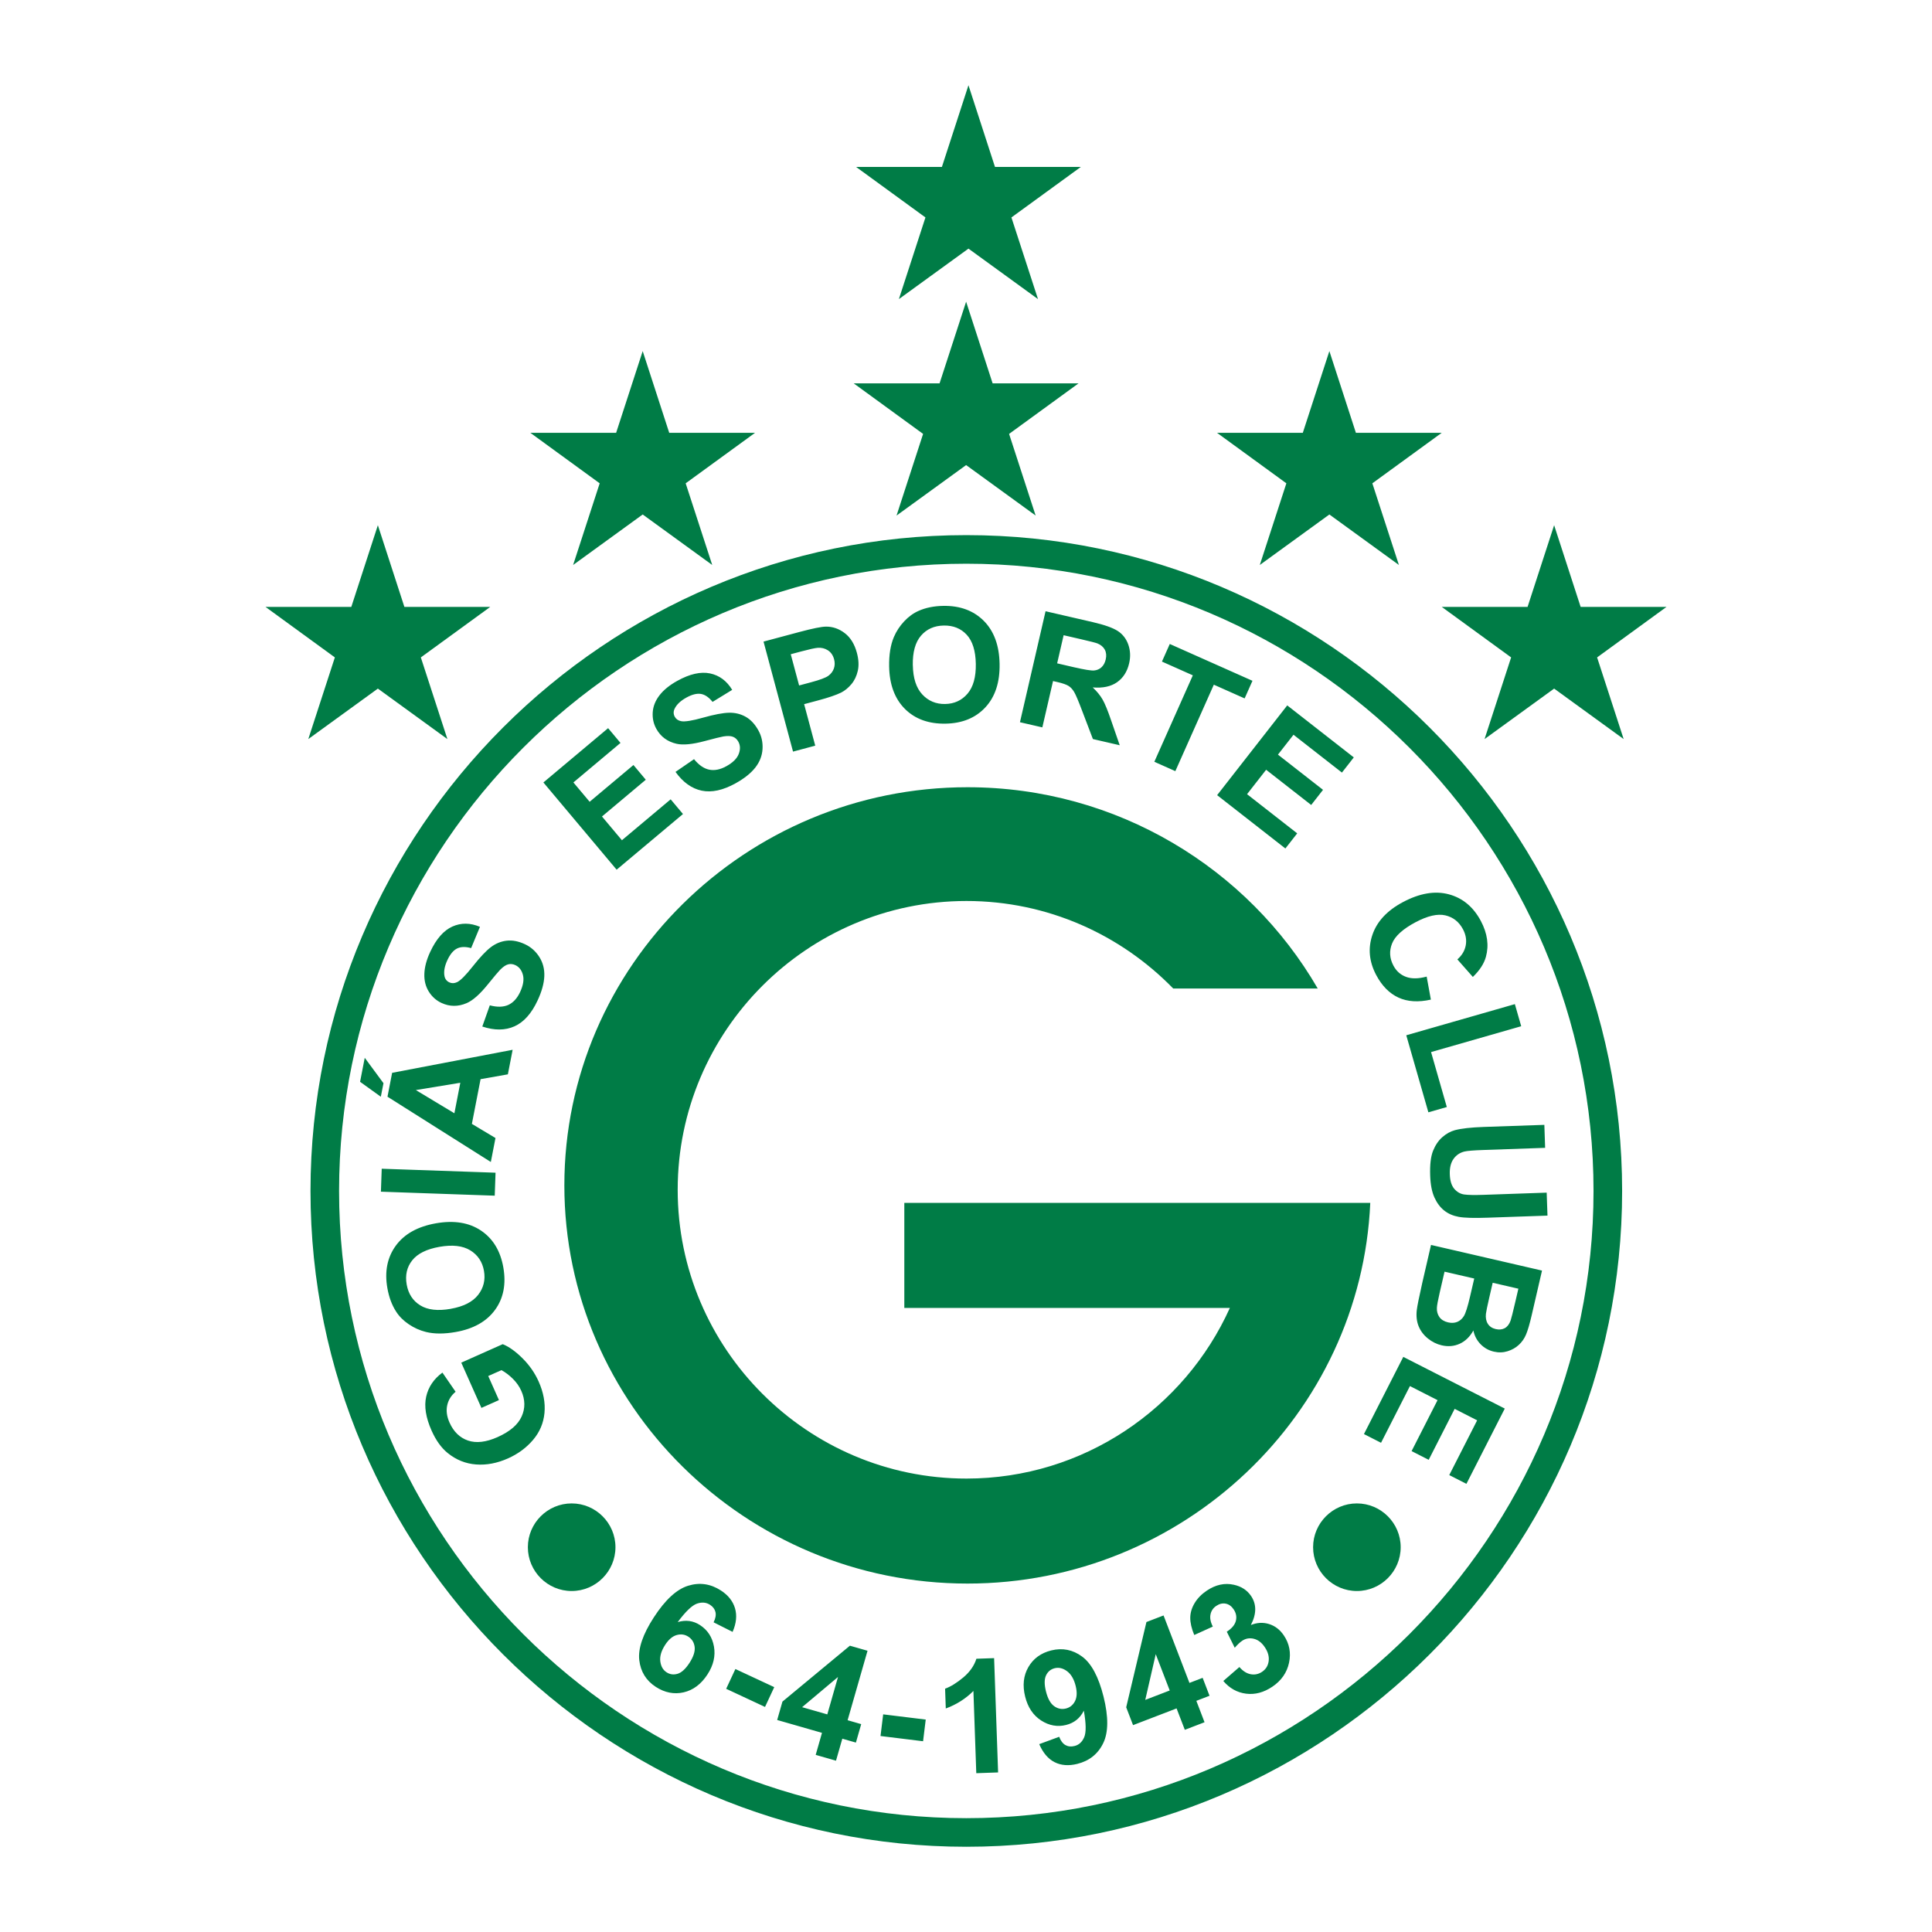 <?xml version="1.0" encoding="utf-8"?>
<!-- Generator: Adobe Illustrator 13.0.0, SVG Export Plug-In . SVG Version: 6.00 Build 14948)  -->
<!DOCTYPE svg PUBLIC "-//W3C//DTD SVG 1.0//EN" "http://www.w3.org/TR/2001/REC-SVG-20010904/DTD/svg10.dtd">
<svg version="1.0" id="Layer_1" xmlns="http://www.w3.org/2000/svg" xmlns:xlink="http://www.w3.org/1999/xlink" x="0px" y="0px"
	 width="192.756px" height="192.756px" viewBox="0 0 192.756 192.756" enable-background="new 0 0 192.756 192.756"
	 xml:space="preserve">
<g>
	<polygon fill-rule="evenodd" clip-rule="evenodd" fill="#FFFFFF" points="0,0 192.756,0 192.756,192.756 0,192.756 0,0 	"/>
	<path fill="#007C46" d="M96.408,53.389L96.408,53.389c18.02,0,34.378,7.348,46.231,19.201s19.2,28.209,19.201,46.229v0.002l0,0
		c0,18.02-7.349,34.379-19.201,46.23c-11.853,11.854-28.21,19.201-46.229,19.201h-0.001h0c-18.02,0-34.378-7.348-46.23-19.201
		c-11.853-11.852-19.2-28.209-19.201-46.229v-0.002l0,0c0-18.02,7.348-34.379,19.201-46.231
		C62.029,60.737,78.387,53.389,96.408,53.389L96.408,53.389L96.408,53.389z M96.408,56.242L96.408,56.242h-0.001
		c-17.232,0-32.876,7.028-44.212,18.365c-11.337,11.336-18.365,26.981-18.365,44.214l0,0v0.002c0,17.23,7.028,32.875,18.365,44.211
		c11.336,11.338,26.981,18.365,44.213,18.365h0h0.001c17.231,0,32.876-7.027,44.212-18.363
		c11.337-11.338,18.365-26.982,18.365-44.215l0,0v-0.002c0-17.23-7.028-32.875-18.364-44.212
		C129.285,63.27,113.641,56.242,96.408,56.242L96.408,56.242z"/>
	<path fill-rule="evenodd" clip-rule="evenodd" fill="#007C46" d="M49.78,139.688l-1.749,0.779l-2.011-4.516l4.136-1.842
		c0.621,0.246,1.279,0.717,1.972,1.406s1.231,1.463,1.612,2.316c0.483,1.086,0.677,2.135,0.582,3.145
		c-0.097,1.01-0.478,1.908-1.144,2.689c-0.667,0.783-1.5,1.396-2.495,1.84c-1.082,0.482-2.143,0.684-3.185,0.605
		s-1.982-0.455-2.82-1.131c-0.639-0.512-1.182-1.264-1.623-2.256c-0.574-1.289-0.751-2.418-0.535-3.381
		c0.219-0.965,0.758-1.764,1.62-2.396l1.315,1.91c-0.444,0.371-0.725,0.826-0.839,1.359c-0.115,0.535-0.038,1.107,0.23,1.711
		c0.408,0.916,1.023,1.516,1.843,1.797c0.821,0.281,1.805,0.168,2.947-0.34c1.232-0.549,2.035-1.236,2.406-2.057
		c0.373-0.82,0.361-1.678-0.034-2.564c-0.195-0.438-0.478-0.84-0.846-1.205c-0.369-0.363-0.748-0.65-1.134-0.857l-1.317,0.586
		L49.78,139.688L49.78,139.688z M45.457,132.896c-1.138,0.201-2.126,0.199-2.96-0.006c-0.614-0.152-1.189-0.412-1.718-0.771
		c-0.53-0.357-0.953-0.781-1.263-1.268c-0.417-0.645-0.708-1.426-0.868-2.336c-0.291-1.646-0.011-3.059,0.836-4.227
		c0.85-1.17,2.186-1.916,4.006-2.238c1.806-0.318,3.307-0.076,4.5,0.725c1.193,0.803,1.936,2.025,2.226,3.67
		c0.293,1.664,0.019,3.078-0.822,4.236C48.551,131.844,47.238,132.584,45.457,132.896L45.457,132.896z M44.968,130.58
		c1.268-0.223,2.179-0.684,2.73-1.383c0.551-0.701,0.746-1.504,0.588-2.404c-0.159-0.9-0.614-1.582-1.364-2.045
		c-0.751-0.461-1.778-0.58-3.074-0.352c-1.282,0.227-2.191,0.678-2.722,1.35s-0.716,1.477-0.551,2.406
		c0.164,0.932,0.615,1.629,1.354,2.084c0.738,0.457,1.753,0.574,3.041,0.346L44.968,130.58L44.968,130.58z M49.36,119.293
		l-11.356-0.398l0.08-2.291L49.44,117L49.36,119.293L49.36,119.293z M51.146,104.738l-0.476,2.449l-2.723,0.482l-0.867,4.461
		l2.354,1.41l-0.464,2.391l-10.31-6.512l0.463-2.383L51.146,104.738L51.146,104.738z M45.925,108.027l-4.437,0.73l3.847,2.314
		L45.925,108.027L45.925,108.027z M37.995,109.422l-2.07-1.49l0.466-2.396l1.869,2.535L37.995,109.422L37.995,109.422z
		 M48.119,102.418l0.749-2.115c0.735,0.195,1.351,0.18,1.841-0.041c0.491-0.225,0.887-0.654,1.182-1.287
		c0.312-0.668,0.405-1.24,0.281-1.71c-0.125-0.472-0.379-0.797-0.758-0.975c-0.243-0.113-0.483-0.139-0.72-0.076
		c-0.236,0.062-0.503,0.246-0.796,0.541c-0.195,0.205-0.606,0.688-1.225,1.456c-0.796,0.986-1.502,1.609-2.113,1.871
		c-0.861,0.369-1.7,0.361-2.515-0.02c-0.524-0.242-0.945-0.621-1.264-1.129c-0.318-0.512-0.467-1.104-0.443-1.773
		c0.021-0.67,0.217-1.403,0.586-2.196c0.603-1.292,1.341-2.133,2.209-2.522c0.871-0.389,1.79-0.379,2.752,0.029l-0.88,2.122
		c-0.568-0.158-1.039-0.143-1.407,0.041c-0.368,0.184-0.689,0.57-0.962,1.156c-0.281,0.604-0.378,1.137-0.29,1.593
		c0.056,0.293,0.22,0.504,0.485,0.629c0.243,0.113,0.501,0.105,0.769-0.02c0.343-0.16,0.87-0.689,1.579-1.59
		c0.711-0.899,1.309-1.533,1.789-1.899s1.009-0.583,1.578-0.65c0.568-0.067,1.183,0.05,1.833,0.354
		c0.588,0.275,1.065,0.698,1.427,1.264c0.363,0.57,0.529,1.214,0.5,1.93c-0.029,0.715-0.253,1.521-0.67,2.416
		c-0.606,1.301-1.374,2.16-2.301,2.578c-0.927,0.416-2,0.426-3.214,0.023H48.119L48.119,102.418z M61.521,86.769l-7.306-8.703
		l6.456-5.417l1.236,1.473l-4.698,3.942l1.619,1.929l4.371-3.667l1.231,1.468l-4.37,3.667l1.988,2.369l4.863-4.081l1.23,1.466
		L61.521,86.769L61.521,86.769z M67.395,77.013l1.848-1.27c0.48,0.59,0.987,0.939,1.515,1.047c0.529,0.108,1.102-0.007,1.712-0.345
		c0.646-0.358,1.057-0.765,1.232-1.219c0.176-0.456,0.163-0.868-0.041-1.234c-0.13-0.234-0.31-0.396-0.538-0.485
		c-0.229-0.088-0.552-0.097-0.962-0.03c-0.279,0.051-0.896,0.202-1.848,0.458c-1.223,0.329-2.161,0.419-2.809,0.272
		c-0.913-0.208-1.587-0.707-2.023-1.494c-0.28-0.505-0.399-1.06-0.358-1.658c0.043-0.599,0.271-1.167,0.683-1.695
		c0.412-0.53,1.001-1.007,1.766-1.431c1.247-0.691,2.338-0.938,3.27-0.742c0.933,0.198,1.671,0.746,2.209,1.641l-1.959,1.2
		c-0.367-0.462-0.757-0.727-1.162-0.795c-0.406-0.067-0.894,0.057-1.458,0.37c-0.583,0.323-0.974,0.698-1.17,1.118
		c-0.128,0.271-0.119,0.538,0.022,0.794c0.13,0.234,0.343,0.38,0.634,0.437c0.371,0.073,1.109-0.046,2.212-0.358
		c1.104-0.31,1.96-0.471,2.563-0.484c0.604-0.014,1.16,0.121,1.659,0.401c0.499,0.28,0.927,0.736,1.274,1.364
		c0.315,0.568,0.453,1.19,0.412,1.861c-0.042,0.674-0.286,1.292-0.729,1.854c-0.443,0.562-1.1,1.083-1.962,1.562
		c-1.255,0.696-2.381,0.94-3.376,0.733c-0.995-0.208-1.868-0.831-2.614-1.87L67.395,77.013L67.395,77.013z M79.121,74.988
		l-2.943-10.976l3.559-0.953c1.347-0.361,2.24-0.541,2.68-0.541c0.671-0.004,1.296,0.214,1.866,0.651
		c0.572,0.437,0.977,1.095,1.21,1.967c0.18,0.673,0.209,1.274,0.088,1.798c-0.12,0.523-0.335,0.97-0.642,1.332
		s-0.644,0.64-1.01,0.828c-0.5,0.245-1.253,0.504-2.257,0.773l-1.444,0.387l1.109,4.14L79.121,74.988L79.121,74.988z M78.893,65.273
		l0.835,3.116l1.213-0.325c0.873-0.234,1.441-0.448,1.706-0.641c0.264-0.194,0.447-0.438,0.549-0.726
		c0.102-0.288,0.109-0.597,0.022-0.92c-0.106-0.398-0.313-0.698-0.615-0.894c-0.305-0.196-0.648-0.281-1.023-0.249
		c-0.276,0.022-0.817,0.14-1.616,0.354L78.893,65.273L78.893,65.273z M88.71,66.488c-0.02-1.155,0.136-2.131,0.469-2.923
		c0.248-0.582,0.594-1.11,1.031-1.575c0.438-0.468,0.922-0.818,1.45-1.049c0.703-0.311,1.519-0.476,2.442-0.492
		c1.673-0.029,3.022,0.467,4.045,1.487c1.022,1.022,1.551,2.459,1.583,4.307c0.032,1.833-0.441,3.278-1.42,4.331
		s-2.303,1.596-3.972,1.625c-1.689,0.03-3.043-0.462-4.057-1.474C89.266,69.708,88.742,68.296,88.71,66.488L88.71,66.488z
		 M91.074,66.368c0.022,1.287,0.334,2.259,0.94,2.913s1.369,0.973,2.282,0.957c0.914-0.016,1.658-0.359,2.232-1.027
		c0.574-0.67,0.852-1.665,0.829-2.981c-0.023-1.301-0.327-2.27-0.907-2.899c-0.581-0.629-1.347-0.938-2.292-0.921
		s-1.704,0.354-2.271,1.011c-0.566,0.658-0.84,1.642-0.817,2.95L91.074,66.368L91.074,66.368z M101.761,72.056l2.555-11.073
		l4.707,1.086c1.182,0.273,2.021,0.573,2.51,0.893c0.488,0.322,0.836,0.777,1.041,1.358c0.204,0.583,0.232,1.203,0.082,1.856
		c-0.192,0.832-0.597,1.463-1.208,1.891c-0.613,0.428-1.423,0.601-2.427,0.517c0.418,0.393,0.748,0.795,0.983,1.205
		c0.235,0.41,0.523,1.109,0.857,2.093l0.854,2.471l-2.676-0.618l-1.06-2.781c-0.374-0.992-0.643-1.628-0.802-1.9
		c-0.159-0.274-0.349-0.48-0.564-0.617c-0.219-0.137-0.585-0.266-1.099-0.385l-0.452-0.104l-1.067,4.623L101.761,72.056
		L101.761,72.056z M105.472,66.181l1.653,0.384c1.071,0.247,1.753,0.356,2.039,0.329c0.288-0.028,0.535-0.137,0.735-0.323
		c0.201-0.187,0.343-0.448,0.419-0.779c0.086-0.372,0.055-0.697-0.089-0.971c-0.146-0.275-0.395-0.485-0.742-0.628
		c-0.176-0.066-0.719-0.207-1.623-0.415l-1.745-0.403L105.472,66.181L105.472,66.181z M115.168,76.003l3.841-8.625l-3.081-1.372
		l0.781-1.756l8.25,3.673l-0.782,1.757l-3.073-1.369l-3.84,8.625L115.168,76.003L115.168,76.003z M121.433,79.333l6.995-8.956
		l6.641,5.188l-1.184,1.515l-4.832-3.775l-1.551,1.984l4.496,3.513l-1.18,1.51l-4.496-3.513l-1.903,2.437l5.003,3.909l-1.179,1.508
		L121.433,79.333L121.433,79.333z M142.339,97.436l0.42,2.295c-1.255,0.281-2.335,0.213-3.237-0.203
		c-0.903-0.418-1.643-1.166-2.215-2.242c-0.709-1.334-0.837-2.672-0.383-4.012c0.454-1.342,1.472-2.434,3.049-3.272
		c1.67-0.888,3.198-1.147,4.579-0.776c1.383,0.372,2.448,1.261,3.195,2.665c0.652,1.228,0.82,2.418,0.504,3.57
		c-0.188,0.684-0.623,1.355-1.304,2.009l-1.545-1.751c0.456-0.394,0.734-0.862,0.836-1.397c0.101-0.535,0.008-1.075-0.277-1.612
		c-0.396-0.743-0.984-1.205-1.763-1.385c-0.779-0.179-1.771,0.049-2.965,0.685c-1.268,0.674-2.051,1.385-2.346,2.125
		c-0.297,0.742-0.25,1.481,0.138,2.209c0.286,0.539,0.704,0.913,1.252,1.116c0.549,0.207,1.237,0.199,2.06-0.023H142.339
		L142.339,97.436z M140.304,103.289l10.834-3.107l0.633,2.205l-8.994,2.578l1.572,5.484l-1.84,0.527L140.304,103.289
		L140.304,103.289z M154.08,112.227l0.078,2.293l-6.151,0.215c-0.976,0.033-1.609,0.084-1.896,0.152
		c-0.461,0.113-0.828,0.361-1.095,0.74c-0.268,0.379-0.393,0.891-0.37,1.529c0.022,0.65,0.174,1.135,0.451,1.457
		c0.277,0.32,0.612,0.51,1,0.562c0.39,0.053,1.034,0.066,1.934,0.033l6.282-0.219l0.08,2.293l-5.965,0.207
		c-1.363,0.049-2.33,0.02-2.895-0.084c-0.567-0.104-1.052-0.316-1.451-0.635c-0.398-0.32-0.724-0.756-0.972-1.305
		s-0.39-1.275-0.421-2.174c-0.038-1.084,0.059-1.91,0.289-2.479s0.54-1.023,0.929-1.363s0.804-0.568,1.237-0.688
		c0.646-0.172,1.604-0.281,2.874-0.326L154.08,112.227L154.08,112.227z M153.847,126.766l-1.023,4.426
		c-0.202,0.875-0.39,1.52-0.562,1.934c-0.171,0.414-0.415,0.764-0.725,1.049c-0.31,0.287-0.685,0.502-1.12,0.637
		c-0.438,0.137-0.897,0.152-1.375,0.041c-0.519-0.119-0.963-0.369-1.331-0.748c-0.367-0.379-0.604-0.834-0.712-1.361
		c-0.351,0.629-0.806,1.068-1.361,1.322c-0.558,0.252-1.157,0.307-1.796,0.158c-0.503-0.115-0.968-0.346-1.389-0.689
		c-0.421-0.342-0.728-0.752-0.918-1.221c-0.191-0.473-0.253-1.014-0.18-1.623c0.045-0.381,0.227-1.287,0.548-2.713l0.87-3.77
		L153.847,126.766L153.847,126.766z M151.488,128.574l-2.562-0.592l-0.339,1.467c-0.2,0.869-0.312,1.416-0.336,1.631
		c-0.044,0.393,0.021,0.727,0.188,0.992c0.169,0.27,0.433,0.447,0.79,0.531c0.342,0.078,0.643,0.049,0.899-0.09
		s0.452-0.391,0.583-0.754c0.074-0.217,0.236-0.85,0.479-1.9L151.488,128.574L151.488,128.574z M147.085,127.559l-2.963-0.684
		l-0.478,2.068c-0.186,0.805-0.28,1.322-0.285,1.549c-0.017,0.346,0.067,0.65,0.252,0.914c0.186,0.262,0.477,0.439,0.868,0.529
		c0.332,0.076,0.634,0.062,0.902-0.045c0.268-0.107,0.493-0.301,0.667-0.58c0.176-0.283,0.382-0.932,0.617-1.947L147.085,127.559
		L147.085,127.559z M140.006,135.377l10.126,5.156l-3.827,7.51l-1.713-0.873l2.784-5.463l-2.244-1.145l-2.59,5.084l-1.707-0.869
		l2.59-5.084l-2.755-1.404l-2.883,5.658l-1.705-0.869L140.006,135.377L140.006,135.377z"/>
	<path fill-rule="evenodd" clip-rule="evenodd" fill="#007C46" d="M73.092,162.814l-1.896-0.955
		c0.194-0.389,0.255-0.734,0.187-1.023c-0.07-0.291-0.25-0.533-0.54-0.723c-0.384-0.25-0.825-0.287-1.315-0.115
		c-0.491,0.174-1.13,0.787-1.912,1.838c0.803-0.24,1.546-0.141,2.221,0.297c0.763,0.496,1.228,1.211,1.395,2.143
		c0.166,0.934-0.049,1.863-0.646,2.781c-0.633,0.975-1.428,1.57-2.381,1.789c-0.953,0.217-1.882,0.033-2.778-0.547
		c-0.962-0.625-1.512-1.514-1.646-2.664c-0.134-1.148,0.351-2.578,1.457-4.279c1.135-1.748,2.276-2.797,3.422-3.148
		c1.146-0.354,2.237-0.193,3.269,0.477c0.723,0.469,1.192,1.062,1.403,1.773c0.211,0.713,0.132,1.5-0.241,2.355L73.092,162.814
		L73.092,162.814z M66.364,164.107c-0.387,0.596-0.55,1.145-0.486,1.643c0.064,0.5,0.271,0.865,0.621,1.092
		c0.337,0.221,0.706,0.27,1.102,0.152c0.397-0.117,0.793-0.479,1.184-1.08c0.402-0.619,0.576-1.152,0.521-1.598
		c-0.056-0.443-0.266-0.787-0.629-1.023c-0.351-0.229-0.739-0.283-1.158-0.166c-0.421,0.117-0.809,0.445-1.157,0.982L66.364,164.107
		L66.364,164.107z M72.45,168.492l0.92-1.973l3.877,1.807l-0.921,1.975L72.45,168.492L72.45,168.492z M81.382,175.084l0.628-2.197
		l-4.471-1.283l0.526-1.834l6.73-5.578l1.759,0.504l-1.987,6.93l1.356,0.391l-0.528,1.842l-1.356-0.389l-0.63,2.195L81.382,175.084
		L81.382,175.084z M82.54,171.045l1.068-3.732l-3.581,3.012L82.54,171.045L82.54,171.045z M87.849,173.203l0.265-2.162l4.246,0.521
		l-0.265,2.162L87.849,173.203L87.849,173.203z M99.581,176.836l-2.177,0.076l-0.287-8.203c-0.77,0.771-1.688,1.355-2.756,1.748
		l-0.069-1.975c0.562-0.205,1.168-0.582,1.814-1.121c0.648-0.543,1.086-1.166,1.31-1.867l1.766-0.061L99.581,176.836L99.581,176.836
		z M103.688,174.012l1.987-0.732c0.154,0.402,0.363,0.678,0.623,0.826c0.261,0.148,0.565,0.178,0.909,0.092
		c0.437-0.107,0.759-0.4,0.964-0.877c0.204-0.477,0.194-1.361-0.037-2.645c-0.376,0.748-0.966,1.223-1.763,1.422
		c-0.866,0.217-1.698,0.068-2.493-0.443c-0.796-0.512-1.33-1.307-1.598-2.381c-0.278-1.115-0.171-2.102,0.323-2.951
		c0.494-0.852,1.255-1.404,2.281-1.66c1.117-0.277,2.144-0.074,3.075,0.611c0.933,0.686,1.647,2.021,2.142,4
		c0.502,2.016,0.491,3.564-0.033,4.643c-0.523,1.078-1.387,1.768-2.584,2.066c-0.86,0.215-1.616,0.158-2.261-0.168
		c-0.647-0.324-1.16-0.926-1.538-1.801L103.688,174.012L103.688,174.012z M107.319,168.201c-0.17-0.682-0.46-1.17-0.865-1.469
		c-0.406-0.299-0.817-0.395-1.23-0.293c-0.39,0.098-0.678,0.334-0.856,0.705c-0.182,0.373-0.186,0.912-0.011,1.611
		c0.178,0.713,0.448,1.203,0.812,1.465s0.759,0.342,1.18,0.238c0.403-0.102,0.708-0.348,0.904-0.736
		c0.199-0.391,0.221-0.898,0.065-1.52L107.319,168.201L107.319,168.201z M118.209,172.584l-0.821-2.135l-4.343,1.668l-0.684-1.781
		l2.019-8.506l1.708-0.656l2.583,6.73l1.317-0.506l0.687,1.789l-1.316,0.506l0.818,2.135L118.209,172.584L118.209,172.584z
		 M116.703,168.66l-1.394-3.623l-1.046,4.561L116.703,168.66L116.703,168.66z M122.05,167.711l1.604-1.391
		c0.354,0.408,0.737,0.648,1.139,0.719c0.402,0.072,0.779-0.01,1.127-0.244c0.373-0.252,0.592-0.605,0.654-1.059
		c0.064-0.453-0.065-0.924-0.389-1.402c-0.307-0.455-0.674-0.732-1.095-0.834c-0.422-0.102-0.812-0.033-1.163,0.205
		c-0.229,0.154-0.476,0.389-0.736,0.693l-0.794-1.604c0.497-0.318,0.798-0.676,0.903-1.072c0.104-0.398,0.033-0.787-0.219-1.158
		c-0.213-0.316-0.479-0.508-0.793-0.568c-0.315-0.061-0.633,0.014-0.943,0.225c-0.309,0.207-0.501,0.494-0.574,0.854
		c-0.074,0.361,0.005,0.766,0.233,1.209l-1.854,0.84c-0.269-0.646-0.4-1.223-0.398-1.719c0.004-0.498,0.149-0.986,0.435-1.463
		c0.286-0.477,0.69-0.891,1.209-1.24c0.886-0.598,1.79-0.795,2.704-0.59c0.753,0.164,1.327,0.539,1.72,1.121
		c0.559,0.828,0.551,1.793-0.021,2.895c0.618-0.25,1.226-0.281,1.818-0.096c0.595,0.186,1.087,0.562,1.471,1.133
		c0.557,0.826,0.73,1.736,0.521,2.723c-0.211,0.988-0.768,1.791-1.668,2.396c-0.852,0.574-1.726,0.807-2.616,0.695
		s-1.651-0.533-2.273-1.266L122.05,167.711L122.05,167.711z"/>
	<path fill-rule="evenodd" clip-rule="evenodd" fill="#007C46" d="M57.035,149.996c2.406,0,4.369,1.963,4.369,4.369
		c0,2.408-1.963,4.371-4.369,4.371c-2.407,0-4.37-1.963-4.37-4.371C52.665,151.959,54.628,149.996,57.035,149.996L57.035,149.996z"
		/>
	<path fill-rule="evenodd" clip-rule="evenodd" fill="#007C46" d="M135.377,149.996c2.406,0,4.369,1.963,4.369,4.369
		c0,2.408-1.963,4.371-4.369,4.371c-2.407,0-4.369-1.963-4.369-4.371C131.008,151.959,132.97,149.996,135.377,149.996
		L135.377,149.996z"/>
	<polygon fill-rule="evenodd" clip-rule="evenodd" fill="#007C46" points="26.488,60.55 35.05,60.55 37.7,52.399 40.346,60.55 
		48.912,60.55 41.987,65.59 44.637,73.737 37.7,68.701 30.759,73.737 33.409,65.59 26.488,60.55 	"/>
	<polygon fill-rule="evenodd" clip-rule="evenodd" fill="#007C46" points="52.91,43.18 61.472,43.18 64.122,35.029 66.768,43.18 
		75.334,43.18 68.409,48.22 71.059,56.367 64.122,51.33 57.181,56.367 59.831,48.22 52.91,43.18 	"/>
	<polygon fill-rule="evenodd" clip-rule="evenodd" fill="#007C46" points="143.844,60.55 152.406,60.55 155.056,52.399 
		157.701,60.55 166.268,60.55 159.343,65.59 161.992,73.737 155.056,68.701 148.115,73.737 150.765,65.59 143.844,60.55 	"/>
	<polygon fill-rule="evenodd" clip-rule="evenodd" fill="#007C46" points="121.42,43.18 129.982,43.18 132.632,35.029 
		135.278,43.18 143.844,43.18 136.919,48.22 139.569,56.367 132.632,51.33 125.691,56.367 128.341,48.22 121.42,43.18 	"/>
	<polygon fill-rule="evenodd" clip-rule="evenodd" fill="#007C46" points="85.178,38.25 93.74,38.25 96.39,30.1 99.035,38.25 
		107.602,38.25 100.677,43.291 103.326,51.437 96.39,46.401 89.448,51.437 92.098,43.291 85.178,38.25 	"/>
	<polygon fill-rule="evenodd" clip-rule="evenodd" fill="#007C46" points="85.412,16.655 93.974,16.655 96.624,8.504 99.27,16.655 
		107.835,16.655 100.91,21.694 103.561,29.841 96.624,24.805 89.682,29.841 92.332,21.694 85.412,16.655 	"/>
	<path fill-rule="evenodd" clip-rule="evenodd" fill="#007C46" d="M96.53,78.542c14.927,0,28,8.102,34.939,20.081h-14.418
		c-5.239-5.38-12.554-8.731-20.626-8.731c-15.869,0-28.812,12.944-28.812,28.813s12.943,28.812,28.812,28.812
		c11.673,0,21.76-7.006,26.279-17.025H90.224v-10.479h46.488c-0.931,21.076-18.62,37.98-40.182,37.98
		c-22.155,0-40.224-17.846-40.224-39.727C56.306,96.388,74.375,78.542,96.53,78.542L96.53,78.542z"/>
</g>
</svg>
